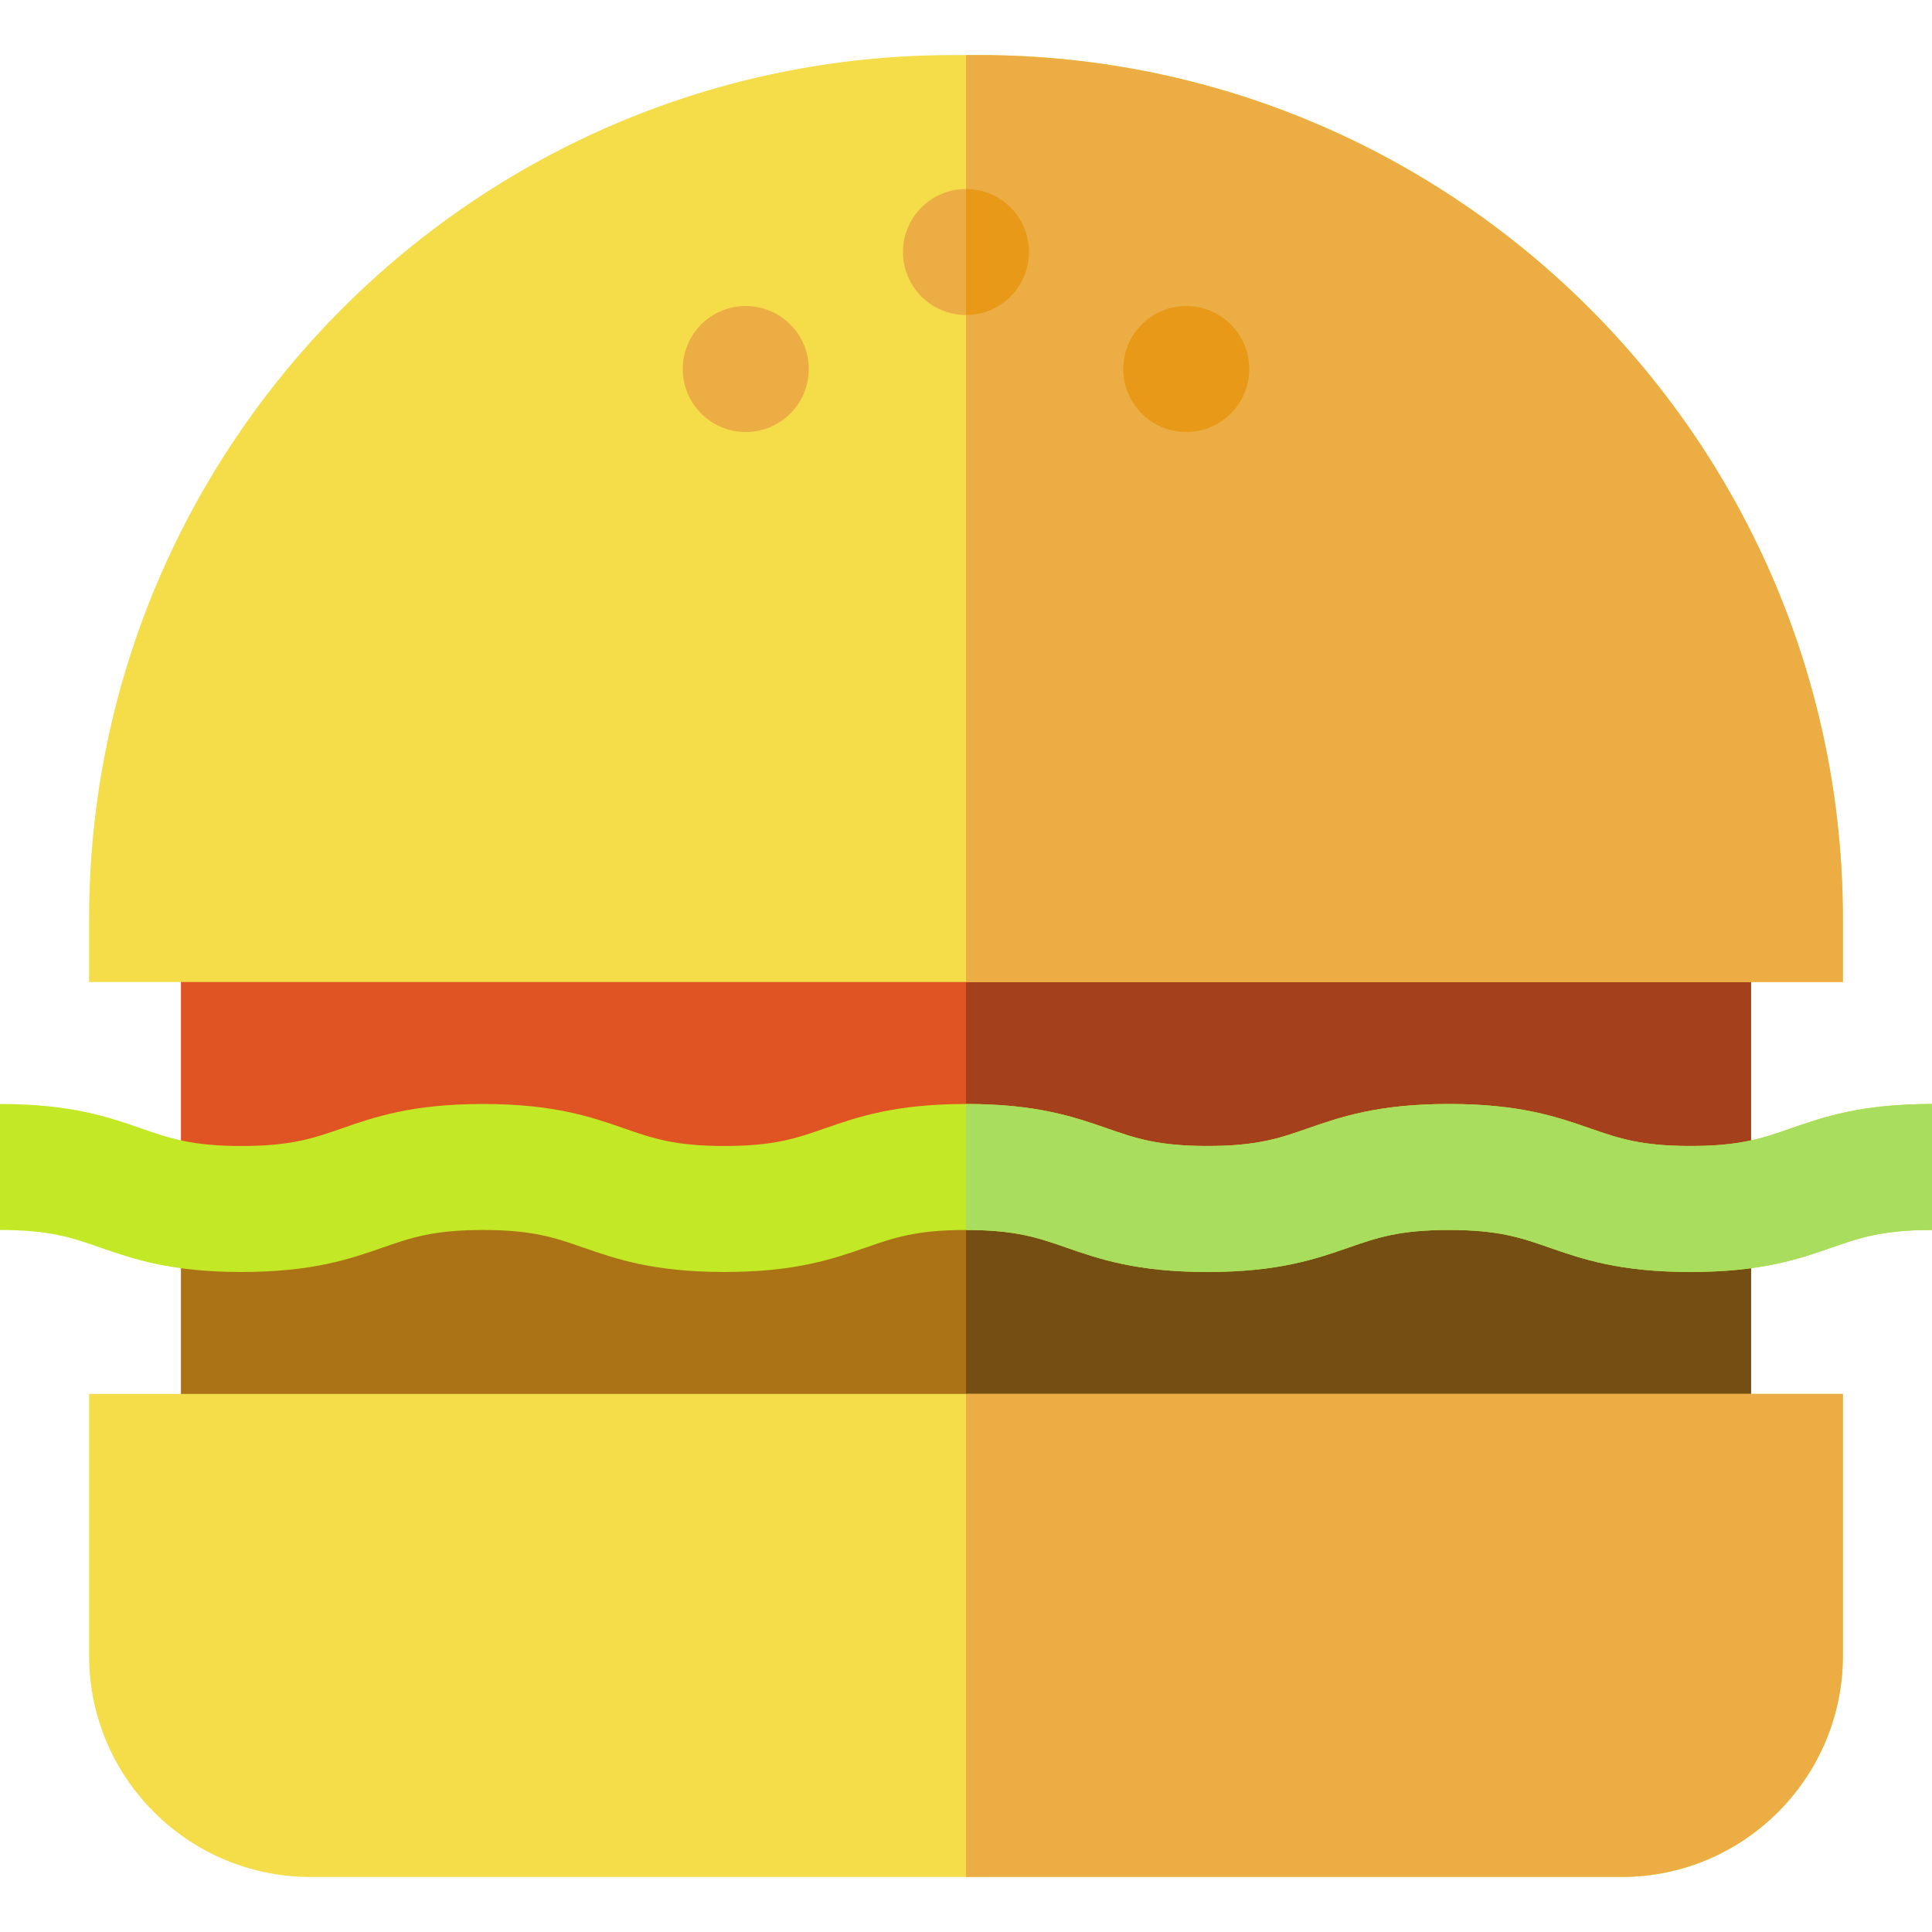 <?xml version="1.0" encoding="iso-8859-1"?>
<!-- Uploaded to: SVG Repo, www.svgrepo.com, Generator: SVG Repo Mixer Tools -->
<svg version="1.1" id="Layer_1" xmlns="http://www.w3.org/2000/svg" xmlns:xlink="http://www.w3.org/1999/xlink" 
	 viewBox="0 0 512 512" xml:space="preserve">
<path style="fill:#AB7315;" d="M464.051,402.798H47.949v-87.969h416.102L464.051,402.798L464.051,402.798z"/>
<rect x="256" y="314.824" style="fill:#744E12;" width="208.05" height="87.964"/>
<path style="fill:#E05323;" d="M464.051,314.829H47.949v-87.969h416.102L464.051,314.829L464.051,314.829z"/>
<rect x="256" y="226.861" style="fill:#A5401D;" width="208.05" height="87.964"/>
<path style="fill:#F5DC49;" d="M488.385,260.25H23.615v-16.696c0-126.249,102.711-228.961,228.961-228.961h6.849
	c126.249,0,228.961,102.712,228.961,228.961v16.696H488.385z"/>
<path style="fill:#ECAE44;" d="M488.385,243.554c0-126.249-102.711-228.961-228.961-228.961H256V260.25h232.385L488.385,243.554
	L488.385,243.554z"/>
<path style="fill:#C3E825;" d="M447.996,337.09c-18.822,0-28.738-3.449-37.486-6.492c-7.451-2.592-13.336-4.638-26.517-4.638
	c-13.18,0-19.064,2.047-26.516,4.638c-8.749,3.043-18.665,6.492-37.485,6.492c-18.82,0-28.737-3.449-37.485-6.492
	c-7.451-2.592-13.335-4.638-26.515-4.638c-13.178,0-19.063,2.047-26.513,4.638c-8.749,3.043-18.664,6.492-37.483,6.492
	c-18.82,0-28.735-3.449-37.484-6.492c-7.451-2.592-13.335-4.638-26.515-4.638s-19.063,2.047-26.515,4.638
	c-8.749,3.043-18.665,6.492-37.485,6.492s-28.735-3.449-37.484-6.492c-7.45-2.592-13.334-4.638-26.513-4.638v-33.391
	c18.82,0,28.735,3.449,37.484,6.492c7.45,2.592,13.334,4.638,26.513,4.638c13.18,0,19.064-2.047,26.515-4.638
	c8.749-3.043,18.664-6.492,37.484-6.492s28.735,3.449,37.484,6.492c7.451,2.592,13.335,4.638,26.515,4.638
	c13.177,0,19.062-2.047,26.513-4.638c8.749-3.043,18.664-6.492,37.484-6.492s28.735,3.449,37.484,6.492
	c7.451,2.592,13.335,4.638,26.515,4.638c13.18,0,19.064-2.047,26.516-4.638c8.749-3.043,18.665-6.492,37.485-6.492
	c18.822,0,28.738,3.449,37.487,6.492c7.451,2.592,13.336,4.638,26.517,4.638c13.181,0,19.066-2.047,26.517-4.638
	c8.749-3.043,18.666-6.492,37.487-6.492v33.391c-13.181,0-19.066,2.047-26.517,4.638C476.733,333.64,466.817,337.09,447.996,337.09z
	"/>
<path style="fill:#A8DD5E;" d="M319.991,337.09c18.82,0,28.737-3.449,37.485-6.492c7.451-2.592,13.335-4.638,26.516-4.638
	c13.181,0,19.066,2.047,26.517,4.638c8.749,3.043,18.666,6.492,37.486,6.492c18.822,0,28.738-3.449,37.487-6.492
	c7.451-2.592,13.336-4.638,26.517-4.638v-33.391c-18.822,0-28.738,3.449-37.487,6.492c-7.451,2.592-13.336,4.638-26.517,4.638
	c-13.181,0-19.065-2.047-26.517-4.638c-8.749-3.043-18.666-6.492-37.487-6.492s-28.737,3.449-37.485,6.492
	c-7.451,2.592-13.335,4.638-26.516,4.638c-13.18,0-19.064-2.047-26.515-4.638c-8.747-3.042-18.661-6.491-37.475-6.492v33.391
	c13.173,0.001,19.058,2.047,26.506,4.638C291.255,333.64,301.171,337.09,319.991,337.09z"/>
<path style="fill:#F5DC49;" d="M429.765,497.407H82.235c-32.323,0-58.62-26.297-58.62-58.621v-69.379h464.769v69.379
	C488.385,471.11,462.088,497.407,429.765,497.407z"/>
<g>
	<path style="fill:#ECAE44;" d="M429.765,497.407c32.323,0,58.62-26.297,58.62-58.621v-69.379H256v128H429.765z"/>
	<circle style="fill:#ECAE44;" cx="256" cy="66.783" r="16.696"/>
	<circle style="fill:#ECAE44;" cx="197.632" cy="97.792" r="16.696"/>
</g>
<g>
	<circle style="fill:#E89918;" cx="314.368" cy="97.792" r="16.696"/>
	<path style="fill:#E89918;" d="M272.696,66.783c0-9.22-7.475-16.696-16.696-16.696v33.391
		C265.22,83.478,272.696,76.003,272.696,66.783z"/>
</g>
</svg>